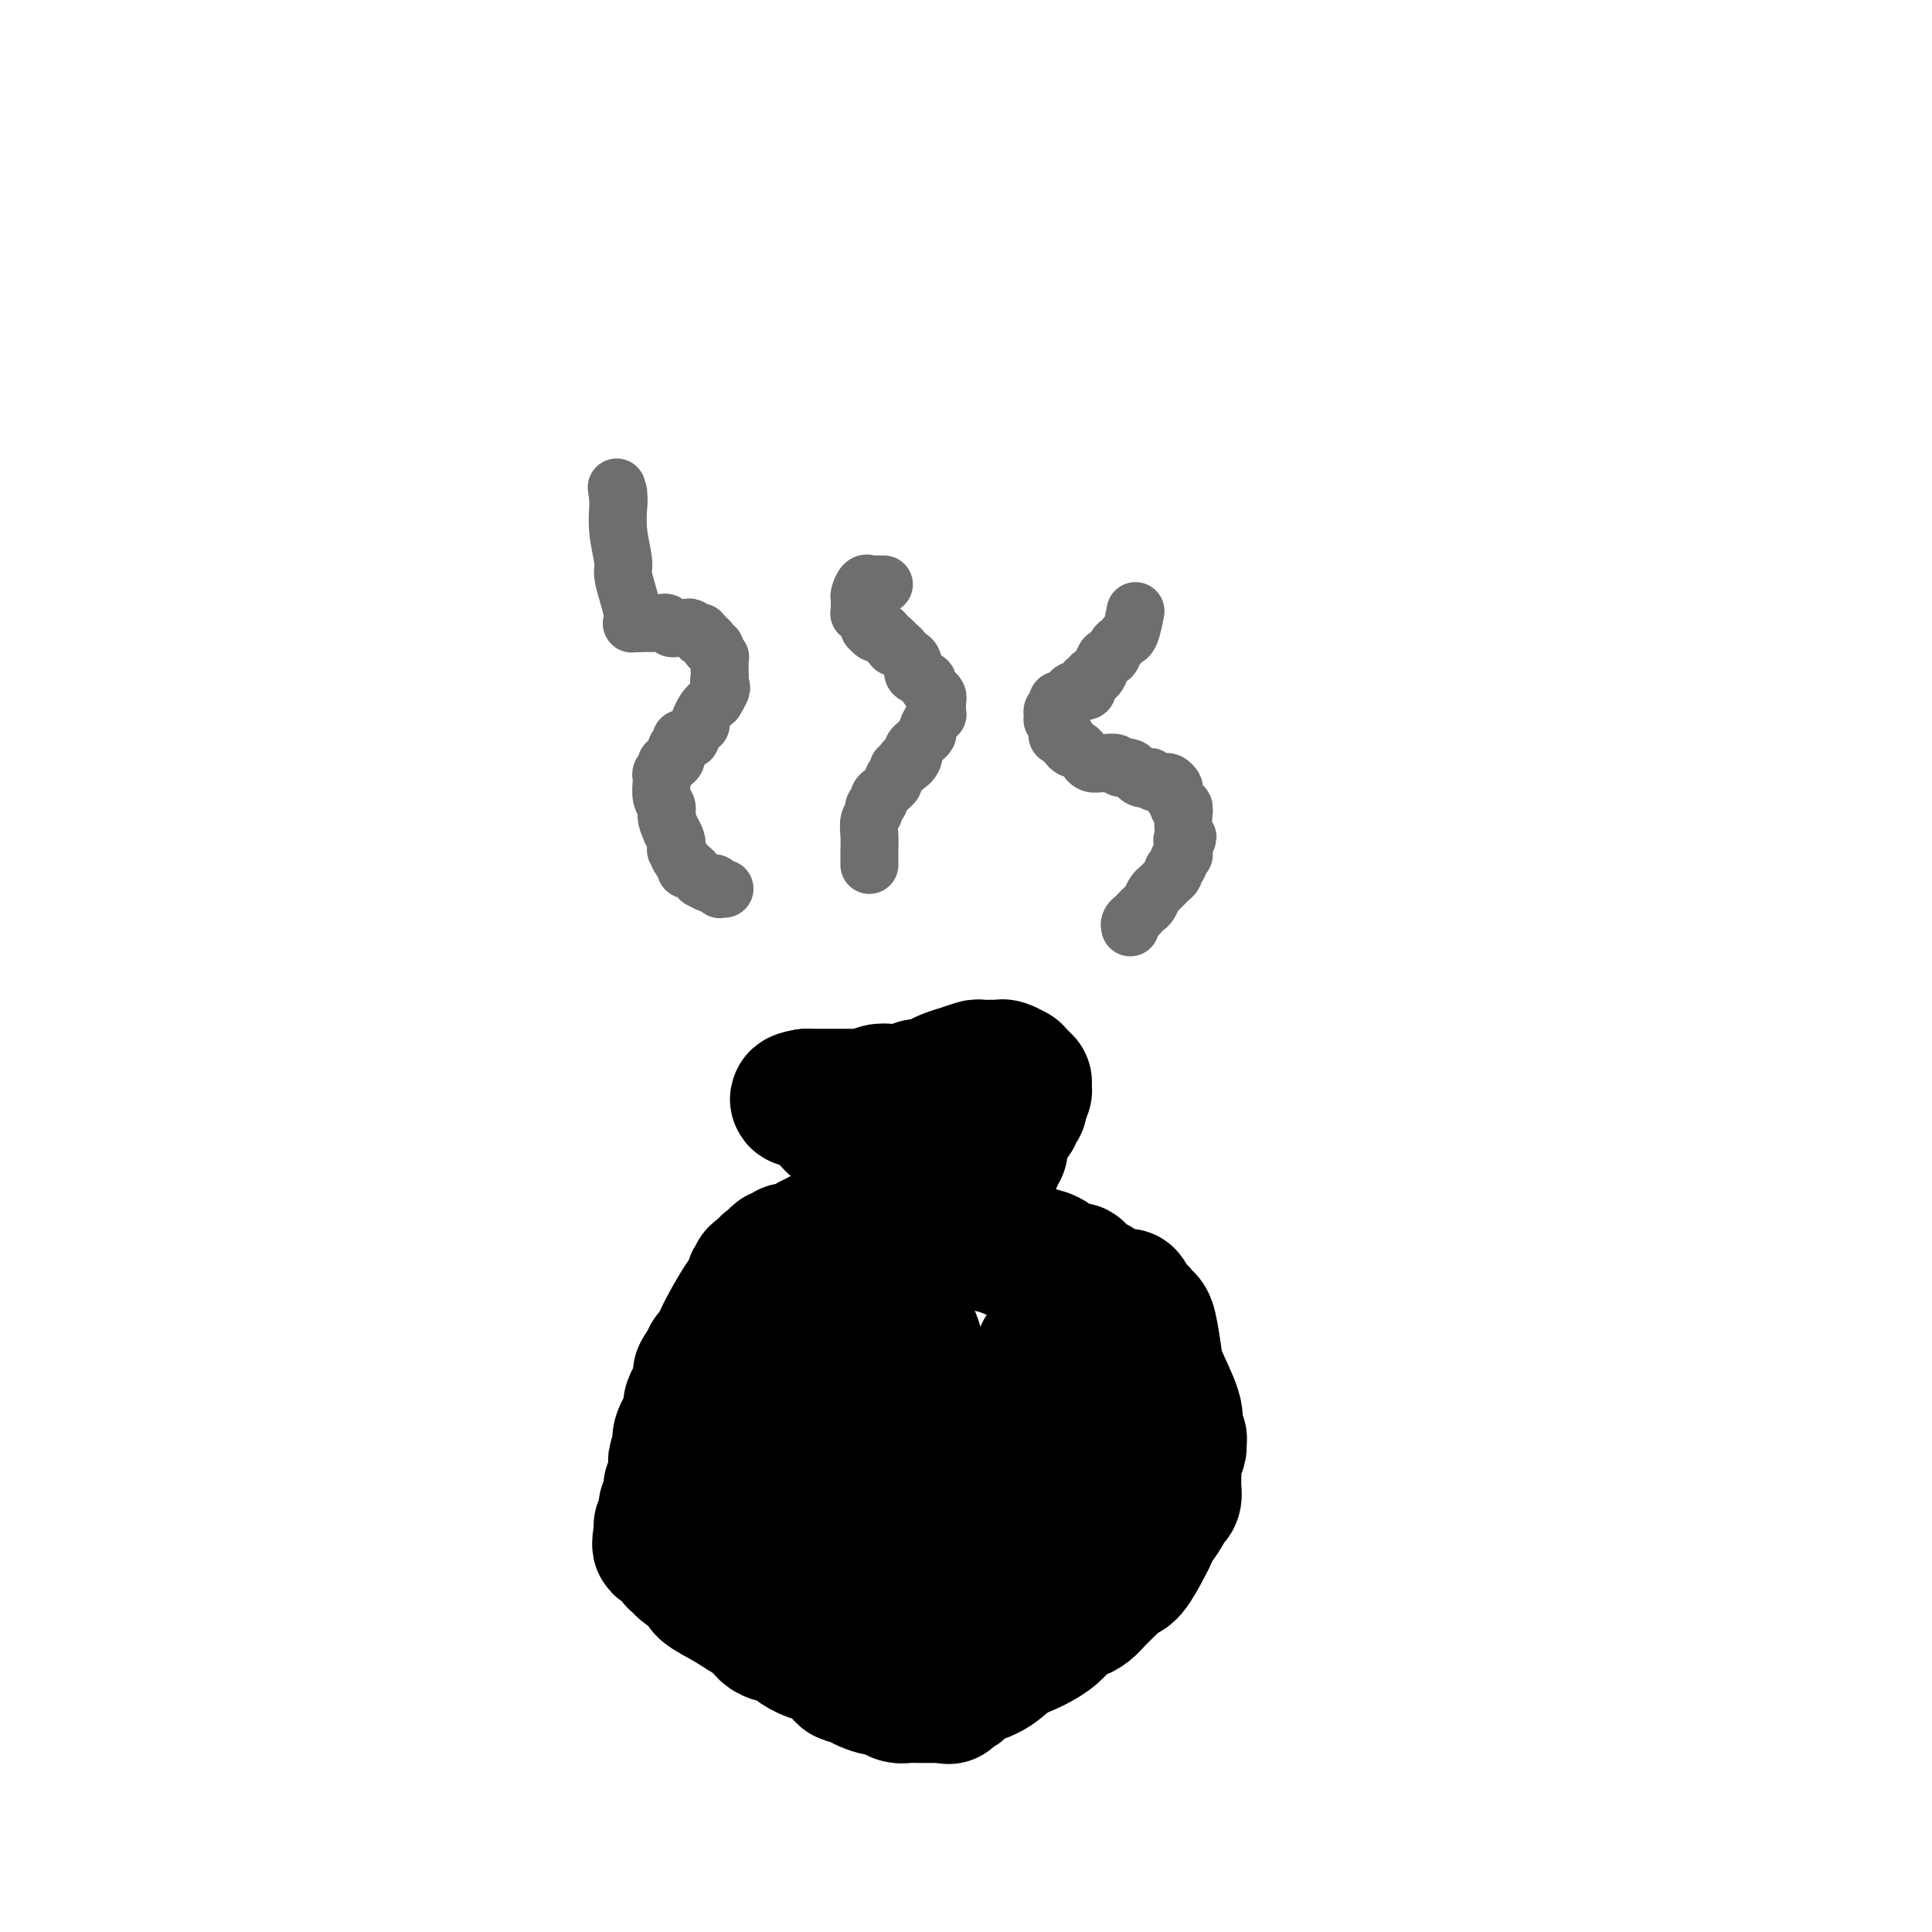 <svg viewBox='0 0 400 400' version='1.1' xmlns='http://www.w3.org/2000/svg' xmlns:xlink='http://www.w3.org/1999/xlink'><g fill='none' stroke='#000000' stroke-width='28' stroke-linecap='round' stroke-linejoin='round'><path d='M173,255c0.113,-0.000 0.226,-0.000 0,0c-0.226,0.000 -0.793,0.000 -1,0c-0.207,-0.000 -0.056,-0.000 0,0c0.056,0.000 0.015,0.000 0,0c-0.015,-0.000 -0.004,-0.001 0,0c0.004,0.001 0.001,0.004 0,0c-0.001,-0.004 0.001,-0.015 0,0c-0.001,0.015 -0.004,0.057 0,0c0.004,-0.057 0.015,-0.211 0,0c-0.015,0.211 -0.057,0.789 0,1c0.057,0.211 0.212,0.057 0,0c-0.212,-0.057 -0.793,-0.016 -1,0c-0.207,0.016 -0.041,0.008 0,0c0.041,-0.008 -0.041,-0.016 0,0c0.041,0.016 0.207,0.057 0,0c-0.207,-0.057 -0.788,-0.211 -1,0c-0.212,0.211 -0.057,0.789 0,1c0.057,0.211 0.015,0.057 0,0c-0.015,-0.057 -0.004,-0.016 0,0c0.004,0.016 0.002,0.008 0,0'/><path d='M170,257c-0.480,0.309 -0.180,0.083 0,0c0.180,-0.083 0.242,-0.023 0,0c-0.242,0.023 -0.787,0.010 -1,0c-0.213,-0.010 -0.095,-0.018 0,0c0.095,0.018 0.166,0.061 0,0c-0.166,-0.061 -0.569,-0.227 -1,0c-0.431,0.227 -0.889,0.845 -1,1c-0.111,0.155 0.124,-0.155 0,0c-0.124,0.155 -0.608,0.773 -1,1c-0.392,0.227 -0.694,0.061 -1,0c-0.306,-0.061 -0.617,-0.017 -1,0c-0.383,0.017 -0.839,0.008 -1,0c-0.161,-0.008 -0.028,-0.016 0,0c0.028,0.016 -0.049,0.056 0,0c0.049,-0.056 0.223,-0.207 0,0c-0.223,0.207 -0.843,0.774 -1,1c-0.157,0.226 0.150,0.112 0,0c-0.150,-0.112 -0.757,-0.223 -1,0c-0.243,0.223 -0.121,0.778 0,1c0.121,0.222 0.242,0.111 0,0c-0.242,-0.111 -0.849,-0.222 -1,0c-0.151,0.222 0.152,0.777 0,1c-0.152,0.223 -0.759,0.112 -1,0c-0.241,-0.112 -0.117,-0.226 0,0c0.117,0.226 0.228,0.793 0,1c-0.228,0.207 -0.793,0.056 -1,0c-0.207,-0.056 -0.055,-0.015 0,0c0.055,0.015 0.015,0.004 0,0c-0.015,-0.004 -0.004,-0.001 0,0c0.004,0.001 0.001,0.000 0,0c-0.001,-0.000 -0.001,-0.000 0,0'/><path d='M158,263c-2.083,1.154 -1.289,1.040 -1,1c0.289,-0.040 0.073,-0.008 0,0c-0.073,0.008 -0.005,-0.010 0,0c0.005,0.010 -0.055,0.049 0,0c0.055,-0.049 0.224,-0.185 0,0c-0.224,0.185 -0.840,0.692 -1,1c-0.160,0.308 0.136,0.418 0,1c-0.136,0.582 -0.705,1.637 -1,2c-0.295,0.363 -0.318,0.035 -1,1c-0.682,0.965 -2.024,3.224 -3,5c-0.976,1.776 -1.585,3.070 -2,4c-0.415,0.930 -0.637,1.497 -1,2c-0.363,0.503 -0.867,0.943 -1,1c-0.133,0.057 0.105,-0.269 0,0c-0.105,0.269 -0.552,1.135 -1,2'/><path d='M146,283c-1.872,2.965 -0.554,0.377 0,0c0.554,-0.377 0.342,1.456 0,2c-0.342,0.544 -0.814,-0.202 -1,0c-0.186,0.202 -0.086,1.350 0,2c0.086,0.650 0.159,0.800 0,1c-0.159,0.200 -0.551,0.449 -1,1c-0.449,0.551 -0.957,1.403 -1,2c-0.043,0.597 0.377,0.937 0,2c-0.377,1.063 -1.551,2.848 -2,4c-0.449,1.152 -0.173,1.671 0,2c0.173,0.329 0.242,0.468 0,1c-0.242,0.532 -0.796,1.455 -1,2c-0.204,0.545 -0.058,0.711 0,1c0.058,0.289 0.030,0.703 0,1c-0.030,0.297 -0.061,0.479 0,1c0.061,0.521 0.213,1.382 0,2c-0.213,0.618 -0.793,0.993 -1,1c-0.207,0.007 -0.041,-0.353 0,0c0.041,0.353 -0.041,1.418 0,2c0.041,0.582 0.207,0.681 0,1c-0.207,0.319 -0.788,0.859 -1,1c-0.212,0.141 -0.056,-0.116 0,0c0.056,0.116 0.011,0.606 0,1c-0.011,0.394 0.011,0.693 0,1c-0.011,0.307 -0.055,0.621 0,1c0.055,0.379 0.211,0.823 0,1c-0.211,0.177 -0.788,0.086 -1,0c-0.212,-0.086 -0.061,-0.167 0,0c0.061,0.167 0.030,0.584 0,1'/><path d='M137,317c-1.154,5.440 0.462,2.040 1,1c0.538,-1.040 -0.001,0.280 0,1c0.001,0.720 0.541,0.840 1,1c0.459,0.160 0.838,0.361 1,1c0.162,0.639 0.106,1.718 0,2c-0.106,0.282 -0.263,-0.232 0,0c0.263,0.232 0.946,1.209 2,2c1.054,0.791 2.477,1.396 3,2c0.523,0.604 0.144,1.205 1,2c0.856,0.795 2.948,1.782 5,3c2.052,1.218 4.064,2.668 5,3c0.936,0.332 0.795,-0.454 1,0c0.205,0.454 0.754,2.149 2,3c1.246,0.851 3.188,0.858 4,1c0.812,0.142 0.494,0.419 1,1c0.506,0.581 1.837,1.465 3,2c1.163,0.535 2.157,0.722 3,1c0.843,0.278 1.533,0.647 2,1c0.467,0.353 0.711,0.690 1,1c0.289,0.310 0.623,0.594 1,1c0.377,0.406 0.797,0.936 1,1c0.203,0.064 0.191,-0.337 1,0c0.809,0.337 2.441,1.411 4,2c1.559,0.589 3.047,0.694 4,1c0.953,0.306 1.371,0.814 2,1c0.629,0.186 1.467,0.050 2,0c0.533,-0.050 0.759,-0.013 1,0c0.241,0.013 0.498,0.004 1,0c0.502,-0.004 1.251,-0.001 2,0c0.749,0.001 1.500,0.000 2,0c0.500,-0.000 0.750,-0.000 1,0'/><path d='M195,351c2.442,0.357 1.048,0.248 1,0c-0.048,-0.248 1.249,-0.636 2,-1c0.751,-0.364 0.957,-0.703 1,-1c0.043,-0.297 -0.078,-0.551 1,-1c1.078,-0.449 3.355,-1.092 5,-2c1.645,-0.908 2.657,-2.082 4,-3c1.343,-0.918 3.017,-1.580 4,-2c0.983,-0.420 1.274,-0.598 2,-1c0.726,-0.402 1.886,-1.029 3,-2c1.114,-0.971 2.183,-2.288 3,-3c0.817,-0.712 1.384,-0.820 2,-1c0.616,-0.180 1.282,-0.433 2,-1c0.718,-0.567 1.487,-1.448 2,-2c0.513,-0.552 0.769,-0.774 1,-1c0.231,-0.226 0.436,-0.456 1,-1c0.564,-0.544 1.485,-1.402 2,-2c0.515,-0.598 0.623,-0.936 1,-1c0.377,-0.064 1.022,0.145 2,-1c0.978,-1.145 2.289,-3.645 3,-5c0.711,-1.355 0.821,-1.566 1,-2c0.179,-0.434 0.426,-1.089 1,-2c0.574,-0.911 1.474,-2.076 2,-3c0.526,-0.924 0.677,-1.608 1,-2c0.323,-0.392 0.819,-0.494 1,-1c0.181,-0.506 0.048,-1.416 0,-2c-0.048,-0.584 -0.009,-0.843 0,-1c0.009,-0.157 -0.011,-0.213 0,-1c0.011,-0.787 0.055,-2.304 0,-3c-0.055,-0.696 -0.207,-0.572 0,-1c0.207,-0.428 0.773,-1.408 1,-2c0.227,-0.592 0.113,-0.796 0,-1'/><path d='M244,299c0.212,-1.817 0.242,-0.861 0,-1c-0.242,-0.139 -0.758,-1.374 -1,-2c-0.242,-0.626 -0.212,-0.644 0,-1c0.212,-0.356 0.604,-1.051 0,-3c-0.604,-1.949 -2.204,-5.153 -3,-7c-0.796,-1.847 -0.787,-2.338 -1,-4c-0.213,-1.662 -0.649,-4.497 -1,-6c-0.351,-1.503 -0.616,-1.674 -1,-2c-0.384,-0.326 -0.887,-0.805 -1,-1c-0.113,-0.195 0.163,-0.105 0,0c-0.163,0.105 -0.765,0.224 -1,0c-0.235,-0.224 -0.102,-0.791 0,-1c0.102,-0.209 0.172,-0.060 0,0c-0.172,0.060 -0.586,0.030 -1,0'/><path d='M234,271c-1.503,-4.576 -0.262,-2.014 0,-1c0.262,1.014 -0.456,0.482 -1,0c-0.544,-0.482 -0.915,-0.914 -1,-1c-0.085,-0.086 0.117,0.173 0,0c-0.117,-0.173 -0.553,-0.779 -1,-1c-0.447,-0.221 -0.903,-0.059 -1,0c-0.097,0.059 0.167,0.013 0,0c-0.167,-0.013 -0.766,0.007 -1,0c-0.234,-0.007 -0.104,-0.039 0,0c0.104,0.039 0.181,0.150 0,0c-0.181,-0.150 -0.621,-0.561 -1,-1c-0.379,-0.439 -0.698,-0.905 -1,-1c-0.302,-0.095 -0.587,0.181 -1,0c-0.413,-0.181 -0.953,-0.818 -1,-1c-0.047,-0.182 0.401,0.092 0,0c-0.401,-0.092 -1.650,-0.549 -2,-1c-0.350,-0.451 0.201,-0.895 0,-1c-0.201,-0.105 -1.152,0.131 -2,0c-0.848,-0.131 -1.593,-0.627 -2,-1c-0.407,-0.373 -0.474,-0.622 -1,-1c-0.526,-0.378 -1.509,-0.885 -2,-1c-0.491,-0.115 -0.489,0.161 -1,0c-0.511,-0.161 -1.536,-0.760 -2,-1c-0.464,-0.240 -0.369,-0.120 -1,0c-0.631,0.120 -1.990,0.240 -3,0c-1.010,-0.240 -1.670,-0.838 -2,-1c-0.330,-0.162 -0.329,0.114 -1,0c-0.671,-0.114 -2.015,-0.618 -3,-1c-0.985,-0.382 -1.611,-0.641 -2,-1c-0.389,-0.359 -0.540,-0.817 -1,-1c-0.460,-0.183 -1.230,-0.092 -2,0'/><path d='M198,255c-2.721,-0.774 -0.524,-0.207 0,0c0.524,0.207 -0.627,0.056 -1,0c-0.373,-0.056 0.030,-0.015 0,0c-0.030,0.015 -0.492,0.005 -1,0c-0.508,-0.005 -1.061,-0.006 -1,0c0.061,0.006 0.737,0.020 1,0c0.263,-0.020 0.112,-0.072 0,0c-0.112,0.072 -0.184,0.269 0,0c0.184,-0.269 0.624,-1.003 1,-2c0.376,-0.997 0.688,-2.257 1,-3c0.312,-0.743 0.622,-0.969 1,-1c0.378,-0.031 0.822,0.134 1,0c0.178,-0.134 0.089,-0.567 0,-1'/><path d='M200,248c1.002,-1.312 1.008,-1.091 1,-1c-0.008,0.091 -0.031,0.052 0,0c0.031,-0.052 0.115,-0.115 0,0c-0.115,0.115 -0.430,0.410 0,0c0.430,-0.410 1.604,-1.526 2,-2c0.396,-0.474 0.014,-0.308 0,-1c-0.014,-0.692 0.340,-2.242 1,-3c0.660,-0.758 1.627,-0.725 2,-1c0.373,-0.275 0.153,-0.858 0,-1c-0.153,-0.142 -0.237,0.158 0,0c0.237,-0.158 0.796,-0.773 1,-1c0.204,-0.227 0.055,-0.064 0,0c-0.055,0.064 -0.015,0.031 0,0c0.015,-0.031 0.004,-0.060 0,0c-0.004,0.060 -0.002,0.210 0,0c0.002,-0.210 0.004,-0.780 0,-1c-0.004,-0.220 -0.012,-0.090 0,0c0.012,0.090 0.046,0.140 0,0c-0.046,-0.140 -0.171,-0.471 0,-1c0.171,-0.529 0.638,-1.256 1,-2c0.362,-0.744 0.619,-1.506 1,-2c0.381,-0.494 0.887,-0.721 1,-1c0.113,-0.279 -0.166,-0.610 0,-1c0.166,-0.390 0.776,-0.840 1,-1c0.224,-0.160 0.060,-0.029 0,0c-0.060,0.029 -0.016,-0.045 0,0c0.016,0.045 0.004,0.208 0,0c-0.004,-0.208 -0.001,-0.788 0,-1c0.001,-0.212 0.000,-0.057 0,0c-0.000,0.057 -0.000,0.016 0,0c0.000,-0.016 0.000,-0.008 0,0'/><path d='M211,228c1.697,-3.107 0.441,-0.874 0,0c-0.441,0.874 -0.066,0.388 0,0c0.066,-0.388 -0.179,-0.678 0,-1c0.179,-0.322 0.780,-0.675 1,-1c0.220,-0.325 0.059,-0.623 0,-1c-0.059,-0.377 -0.016,-0.833 0,-1c0.016,-0.167 0.004,-0.045 0,0c-0.004,0.045 -0.001,0.012 0,0c0.001,-0.012 0.000,-0.003 0,0c-0.000,0.003 -0.000,0.001 0,0c0.000,-0.001 0.001,0.001 0,0c-0.001,-0.001 -0.003,-0.003 0,0c0.003,0.003 0.011,0.011 0,0c-0.011,-0.011 -0.040,-0.040 0,0c0.040,0.040 0.148,0.151 0,0c-0.148,-0.151 -0.552,-0.562 -1,-1c-0.448,-0.438 -0.942,-0.902 -1,-1c-0.058,-0.098 0.319,0.170 0,0c-0.319,-0.170 -1.332,-0.777 -2,-1c-0.668,-0.223 -0.989,-0.060 -1,0c-0.011,0.060 0.290,0.019 0,0c-0.290,-0.019 -1.169,-0.017 -2,0c-0.831,0.017 -1.614,0.047 -2,0c-0.386,-0.047 -0.375,-0.171 -1,0c-0.625,0.171 -1.887,0.638 -3,1c-1.113,0.362 -2.077,0.619 -3,1c-0.923,0.381 -1.805,0.887 -2,1c-0.195,0.113 0.298,-0.166 0,0c-0.298,0.166 -1.388,0.775 -2,1c-0.612,0.225 -0.746,0.064 -1,0c-0.254,-0.064 -0.627,-0.032 -1,0'/><path d='M190,225c-2.853,0.845 -1.485,0.959 -1,1c0.485,0.041 0.089,0.011 0,0c-0.089,-0.011 0.130,-0.003 0,0c-0.130,0.003 -0.609,0.001 -1,0c-0.391,-0.001 -0.696,0.000 -1,0c-0.304,-0.000 -0.609,-0.001 -1,0c-0.391,0.001 -0.869,0.004 -1,0c-0.131,-0.004 0.085,-0.015 0,0c-0.085,0.015 -0.469,0.057 -1,0c-0.531,-0.057 -1.207,-0.211 -2,0c-0.793,0.211 -1.704,0.789 -2,1c-0.296,0.211 0.023,0.057 0,0c-0.023,-0.057 -0.387,-0.015 -1,0c-0.613,0.015 -1.474,0.004 -2,0c-0.526,-0.004 -0.718,-0.001 -1,0c-0.282,0.001 -0.653,0.000 -1,0c-0.347,-0.000 -0.670,-0.000 -1,0c-0.330,0.000 -0.667,0.000 -1,0c-0.333,-0.000 -0.663,-0.000 -1,0c-0.337,0.000 -0.683,0.000 -1,0c-0.317,-0.000 -0.606,-0.000 -1,0c-0.394,0.000 -0.894,0.000 -1,0c-0.106,-0.000 0.182,-0.000 0,0c-0.182,0.000 -0.833,0.000 -1,0c-0.167,-0.000 0.151,-0.000 0,0c-0.151,0.000 -0.773,0.000 -1,0c-0.227,-0.000 -0.061,-0.000 0,0c0.061,0.000 0.016,0.000 0,0c-0.016,-0.000 -0.004,-0.000 0,0c0.004,0.000 0.001,0.000 0,0c-0.001,-0.000 -0.001,-0.000 0,0'/><path d='M167,227c-3.595,0.560 -1.081,0.961 0,1c1.081,0.039 0.729,-0.284 1,0c0.271,0.284 1.165,1.175 2,2c0.835,0.825 1.611,1.584 2,2c0.389,0.416 0.391,0.490 1,1c0.609,0.510 1.825,1.457 3,2c1.175,0.543 2.309,0.682 3,1c0.691,0.318 0.940,0.816 1,1c0.060,0.184 -0.067,0.053 0,0c0.067,-0.053 0.329,-0.028 1,0c0.671,0.028 1.753,0.060 2,0c0.247,-0.060 -0.340,-0.213 0,0c0.340,0.213 1.608,0.793 2,1c0.392,0.207 -0.091,0.041 0,0c0.091,-0.041 0.756,0.041 1,0c0.244,-0.041 0.065,-0.207 0,0c-0.065,0.207 -0.018,0.786 0,1c0.018,0.214 0.005,0.061 0,0c-0.005,-0.061 -0.003,-0.031 0,0'/><path d='M172,284c-0.199,0.165 -0.397,0.330 0,1c0.397,0.670 1.391,1.845 2,3c0.609,1.155 0.835,2.290 2,5c1.165,2.710 3.270,6.995 5,12c1.730,5.005 3.087,10.729 4,14c0.913,3.271 1.383,4.088 2,6c0.617,1.912 1.382,4.919 2,7c0.618,2.081 1.089,3.237 1,4c-0.089,0.763 -0.739,1.132 -1,2c-0.261,0.868 -0.134,2.234 0,3c0.134,0.766 0.274,0.933 0,1c-0.274,0.067 -0.964,0.033 -1,0c-0.036,-0.033 0.580,-0.065 0,0c-0.580,0.065 -2.356,0.225 -3,0c-0.644,-0.225 -0.154,-0.837 -1,-2c-0.846,-1.163 -3.026,-2.879 -4,-5c-0.974,-2.121 -0.741,-4.648 -1,-6c-0.259,-1.352 -1.012,-1.528 -1,-2c0.012,-0.472 0.787,-1.240 1,-2c0.213,-0.760 -0.135,-1.512 0,-2c0.135,-0.488 0.753,-0.711 1,-1c0.247,-0.289 0.124,-0.645 0,-1'/><path d='M180,321c0.406,-2.390 1.422,-1.366 2,-1c0.578,0.366 0.718,0.072 1,0c0.282,-0.072 0.706,0.077 1,0c0.294,-0.077 0.457,-0.381 1,0c0.543,0.381 1.466,1.446 2,2c0.534,0.554 0.679,0.596 1,1c0.321,0.404 0.817,1.170 1,2c0.183,0.830 0.054,1.723 0,2c-0.054,0.277 -0.032,-0.064 0,0c0.032,0.064 0.074,0.531 0,1c-0.074,0.469 -0.265,0.938 -1,1c-0.735,0.062 -2.015,-0.285 -2,0c0.015,0.285 1.326,1.200 -1,0c-2.326,-1.200 -8.287,-4.517 -14,-9c-5.713,-4.483 -11.177,-10.132 -14,-13c-2.823,-2.868 -3.005,-2.953 -3,-4c0.005,-1.047 0.196,-3.055 0,-4c-0.196,-0.945 -0.781,-0.827 -1,-1c-0.219,-0.173 -0.074,-0.639 0,-1c0.074,-0.361 0.075,-0.618 0,-1c-0.075,-0.382 -0.228,-0.887 0,-1c0.228,-0.113 0.838,0.168 1,0c0.162,-0.168 -0.122,-0.786 0,-1c0.122,-0.214 0.650,-0.025 1,0c0.350,0.025 0.524,-0.113 1,0c0.476,0.113 1.256,0.478 2,1c0.744,0.522 1.454,1.201 2,2c0.546,0.799 0.930,1.719 1,2c0.070,0.281 -0.173,-0.078 0,0c0.173,0.078 0.764,0.594 1,1c0.236,0.406 0.118,0.703 0,1'/><path d='M162,301c0.623,1.154 0.180,1.040 0,1c-0.180,-0.040 -0.098,-0.005 0,0c0.098,0.005 0.213,-0.020 0,0c-0.213,0.020 -0.752,0.085 -1,0c-0.248,-0.085 -0.203,-0.321 0,-1c0.203,-0.679 0.565,-1.803 1,-4c0.435,-2.197 0.944,-5.467 1,-7c0.056,-1.533 -0.340,-1.329 0,-2c0.340,-0.671 1.416,-2.218 2,-3c0.584,-0.782 0.676,-0.798 1,-1c0.324,-0.202 0.879,-0.591 1,-1c0.121,-0.409 -0.192,-0.840 0,-1c0.192,-0.160 0.891,-0.050 2,0c1.109,0.050 2.630,0.041 3,0c0.370,-0.041 -0.409,-0.112 0,0c0.409,0.112 2.008,0.408 3,1c0.992,0.592 1.379,1.480 2,2c0.621,0.520 1.476,0.672 3,2c1.524,1.328 3.716,3.832 5,6c1.284,2.168 1.661,3.999 2,5c0.339,1.001 0.641,1.171 1,2c0.359,0.829 0.773,2.317 1,3c0.227,0.683 0.265,0.562 0,1c-0.265,0.438 -0.833,1.437 -1,2c-0.167,0.563 0.067,0.692 0,1c-0.067,0.308 -0.435,0.795 -1,0c-0.565,-0.795 -1.325,-2.873 -2,-4c-0.675,-1.127 -1.263,-1.302 -3,-6c-1.737,-4.698 -4.621,-13.919 -6,-19c-1.379,-5.081 -1.251,-6.023 -1,-7c0.251,-0.977 0.626,-1.988 1,-3'/><path d='M176,268c-0.976,-4.586 -0.415,-1.552 0,-1c0.415,0.552 0.685,-1.380 1,-2c0.315,-0.620 0.673,0.071 1,0c0.327,-0.071 0.621,-0.904 1,-1c0.379,-0.096 0.844,0.543 1,1c0.156,0.457 0.003,0.730 0,1c-0.003,0.270 0.145,0.538 1,1c0.855,0.462 2.416,1.119 4,3c1.584,1.881 3.191,4.985 4,7c0.809,2.015 0.821,2.940 1,4c0.179,1.060 0.524,2.256 1,3c0.476,0.744 1.081,1.036 1,2c-0.081,0.964 -0.848,2.601 -1,3c-0.152,0.399 0.313,-0.439 0,1c-0.313,1.439 -1.403,5.156 -2,8c-0.597,2.844 -0.700,4.814 -1,6c-0.300,1.186 -0.797,1.589 -1,2c-0.203,0.411 -0.112,0.831 0,1c0.112,0.169 0.244,0.088 0,0c-0.244,-0.088 -0.865,-0.181 -1,0c-0.135,0.181 0.215,0.638 0,0c-0.215,-0.638 -0.996,-2.371 -1,-4c-0.004,-1.629 0.769,-3.154 1,-4c0.231,-0.846 -0.079,-1.011 0,-1c0.079,0.011 0.546,0.199 1,0c0.454,-0.199 0.894,-0.786 1,-1c0.106,-0.214 -0.121,-0.055 0,0c0.121,0.055 0.589,0.004 1,0c0.411,-0.004 0.764,0.037 1,0c0.236,-0.037 0.353,-0.154 1,0c0.647,0.154 1.823,0.577 3,1'/><path d='M194,298c1.359,0.412 0.756,1.942 1,3c0.244,1.058 1.333,1.642 2,2c0.667,0.358 0.911,0.488 1,1c0.089,0.512 0.024,1.405 0,2c-0.024,0.595 -0.006,0.893 0,1c0.006,0.107 0.001,0.022 0,0c-0.001,-0.022 0.001,0.020 0,0c-0.001,-0.020 -0.007,-0.100 0,0c0.007,0.100 0.027,0.381 1,0c0.973,-0.381 2.900,-1.423 4,-2c1.100,-0.577 1.373,-0.690 2,-1c0.627,-0.310 1.608,-0.816 3,-1c1.392,-0.184 3.196,-0.047 4,0c0.804,0.047 0.607,0.002 1,0c0.393,-0.002 1.375,0.038 2,0c0.625,-0.038 0.893,-0.154 1,0c0.107,0.154 0.054,0.577 0,1'/><path d='M216,304c3.027,-0.374 1.596,-0.308 1,0c-0.596,0.308 -0.355,0.860 0,1c0.355,0.140 0.823,-0.131 1,0c0.177,0.131 0.061,0.665 0,1c-0.061,0.335 -0.068,0.472 0,1c0.068,0.528 0.211,1.448 0,2c-0.211,0.552 -0.775,0.737 -1,1c-0.225,0.263 -0.112,0.606 0,1c0.112,0.394 0.223,0.841 0,1c-0.223,0.159 -0.779,0.029 -1,0c-0.221,-0.029 -0.105,0.041 0,0c0.105,-0.041 0.201,-0.193 0,0c-0.201,0.193 -0.699,0.731 -1,1c-0.301,0.269 -0.405,0.269 -1,0c-0.595,-0.269 -1.680,-0.806 -2,-1c-0.320,-0.194 0.124,-0.045 0,0c-0.124,0.045 -0.818,-0.015 -1,0c-0.182,0.015 0.147,0.106 0,0c-0.147,-0.106 -0.772,-0.410 -1,-1c-0.228,-0.590 -0.061,-1.467 0,-2c0.061,-0.533 0.016,-0.721 0,-1c-0.016,-0.279 -0.004,-0.649 0,-1c0.004,-0.351 0.001,-0.682 0,-1c-0.001,-0.318 -0.000,-0.621 0,-1c0.000,-0.379 0.000,-0.833 0,-1c-0.000,-0.167 -0.000,-0.049 0,0c0.000,0.049 0.000,0.027 0,0c-0.000,-0.027 -0.000,-0.059 0,0c0.000,0.059 0.000,0.208 0,0c-0.000,-0.208 -0.000,-0.774 0,-1c0.000,-0.226 0.000,-0.113 0,0'/><path d='M210,303c-0.622,-1.546 -0.178,-0.411 0,0c0.178,0.411 0.089,0.099 0,0c-0.089,-0.099 -0.179,0.015 0,0c0.179,-0.015 0.626,-0.158 1,0c0.374,0.158 0.674,0.616 1,1c0.326,0.384 0.679,0.695 1,1c0.321,0.305 0.608,0.606 1,1c0.392,0.394 0.887,0.883 1,1c0.113,0.117 -0.155,-0.137 0,0c0.155,0.137 0.732,0.667 1,1c0.268,0.333 0.227,0.471 0,1c-0.227,0.529 -0.639,1.451 -1,2c-0.361,0.549 -0.670,0.725 -1,1c-0.330,0.275 -0.679,0.648 -1,1c-0.321,0.352 -0.612,0.683 -1,1c-0.388,0.317 -0.874,0.621 -1,1c-0.126,0.379 0.107,0.833 0,1c-0.107,0.167 -0.554,0.049 -1,0c-0.446,-0.049 -0.890,-0.027 -1,0c-0.110,0.027 0.115,0.061 0,0c-0.115,-0.061 -0.571,-0.216 -1,0c-0.429,0.216 -0.832,0.803 -1,1c-0.168,0.197 -0.101,0.003 0,0c0.101,-0.003 0.234,0.186 0,0c-0.234,-0.186 -0.837,-0.746 -1,-1c-0.163,-0.254 0.114,-0.203 0,0c-0.114,0.203 -0.619,0.557 -1,0c-0.381,-0.557 -0.638,-2.026 -1,-3c-0.362,-0.974 -0.828,-1.455 -1,-2c-0.172,-0.545 -0.049,-1.156 0,-2c0.049,-0.844 0.025,-1.922 0,-3'/><path d='M203,306c-0.308,-1.695 -0.079,-0.934 0,-1c0.079,-0.066 0.007,-0.960 0,-2c-0.007,-1.040 0.050,-2.225 0,-3c-0.050,-0.775 -0.206,-1.140 0,-2c0.206,-0.860 0.773,-2.217 1,-3c0.227,-0.783 0.113,-0.993 0,-1c-0.113,-0.007 -0.227,0.191 0,0c0.227,-0.191 0.793,-0.769 1,-1c0.207,-0.231 0.056,-0.114 0,0c-0.056,0.114 -0.016,0.227 0,0c0.016,-0.227 0.006,-0.792 0,-1c-0.006,-0.208 -0.010,-0.059 0,0c0.010,0.059 0.035,0.027 0,0c-0.035,-0.027 -0.129,-0.048 0,0c0.129,0.048 0.482,0.167 1,0c0.518,-0.167 1.199,-0.618 2,-1c0.801,-0.382 1.720,-0.695 3,-1c1.280,-0.305 2.921,-0.604 4,-1c1.079,-0.396 1.595,-0.891 2,-1c0.405,-0.109 0.697,0.167 1,0c0.303,-0.167 0.617,-0.777 1,-1c0.383,-0.223 0.835,-0.060 1,0c0.165,0.060 0.044,0.016 0,0c-0.044,-0.016 -0.012,-0.004 0,0c0.012,0.004 0.003,0.001 0,0c-0.003,-0.001 -0.002,-0.001 0,0'/><path d='M220,287c2.321,-0.729 0.622,-0.052 0,0c-0.622,0.052 -0.167,-0.521 0,-1c0.167,-0.479 0.044,-0.864 0,-1c-0.044,-0.136 -0.011,-0.022 0,0c0.011,0.022 -0.001,-0.049 0,0c0.001,0.049 0.014,0.219 0,0c-0.014,-0.219 -0.055,-0.828 0,-1c0.055,-0.172 0.207,0.094 0,0c-0.207,-0.094 -0.774,-0.547 -1,-1c-0.226,-0.453 -0.112,-0.906 0,-1c0.112,-0.094 0.222,0.171 0,0c-0.222,-0.171 -0.776,-0.778 -1,-1c-0.224,-0.222 -0.116,-0.060 0,0c0.116,0.060 0.241,0.017 0,0c-0.241,-0.017 -0.849,-0.008 -1,0c-0.151,0.008 0.156,0.016 0,0c-0.156,-0.016 -0.774,-0.057 -1,0c-0.226,0.057 -0.061,0.211 0,0c0.061,-0.211 0.016,-0.788 0,-1c-0.016,-0.212 -0.005,-0.061 0,0c0.005,0.061 0.002,0.030 0,0'/></g>
<g fill='none' stroke='#6D6E70' stroke-width='12' stroke-linecap='round' stroke-linejoin='round'><path d='M234,192c-0.089,-0.333 -0.179,-0.666 0,-1c0.179,-0.334 0.625,-0.670 1,-1c0.375,-0.330 0.679,-0.653 1,-1c0.321,-0.347 0.660,-0.719 1,-1c0.340,-0.281 0.683,-0.470 1,-1c0.317,-0.530 0.610,-1.399 1,-2c0.390,-0.601 0.879,-0.934 1,-1c0.121,-0.066 -0.125,0.136 0,0c0.125,-0.136 0.621,-0.610 1,-1c0.379,-0.390 0.642,-0.696 1,-1c0.358,-0.304 0.813,-0.606 1,-1c0.187,-0.394 0.106,-0.880 0,-1c-0.106,-0.120 -0.239,0.126 0,0c0.239,-0.126 0.849,-0.625 1,-1c0.151,-0.375 -0.156,-0.625 0,-1c0.156,-0.375 0.774,-0.874 1,-1c0.226,-0.126 0.061,0.120 0,0c-0.061,-0.120 -0.017,-0.606 0,-1c0.017,-0.394 0.009,-0.697 0,-1'/><path d='M245,175c1.702,-2.822 0.457,-1.377 0,-1c-0.457,0.377 -0.127,-0.315 0,-1c0.127,-0.685 0.049,-1.363 0,-2c-0.049,-0.637 -0.069,-1.231 0,-2c0.069,-0.769 0.229,-1.712 0,-2c-0.229,-0.288 -0.845,0.078 -1,0c-0.155,-0.078 0.151,-0.599 0,-1c-0.151,-0.401 -0.761,-0.682 -1,-1c-0.239,-0.318 -0.109,-0.673 0,-1c0.109,-0.327 0.197,-0.627 0,-1c-0.197,-0.373 -0.678,-0.818 -1,-1c-0.322,-0.182 -0.485,-0.099 -1,0c-0.515,0.099 -1.384,0.215 -2,0c-0.616,-0.215 -0.981,-0.760 -1,-1c-0.019,-0.240 0.309,-0.173 0,0c-0.309,0.173 -1.253,0.453 -2,0c-0.747,-0.453 -1.296,-1.638 -2,-2c-0.704,-0.362 -1.564,0.099 -2,0c-0.436,-0.099 -0.449,-0.757 -1,-1c-0.551,-0.243 -1.640,-0.069 -2,0c-0.360,0.069 0.010,0.034 0,0c-0.010,-0.034 -0.399,-0.066 -1,0c-0.601,0.066 -1.414,0.229 -2,0c-0.586,-0.229 -0.945,-0.850 -1,-1c-0.055,-0.150 0.193,0.171 0,0c-0.193,-0.171 -0.826,-0.833 -1,-1c-0.174,-0.167 0.111,0.163 0,0c-0.111,-0.163 -0.617,-0.817 -1,-1c-0.383,-0.183 -0.641,0.105 -1,0c-0.359,-0.105 -0.817,-0.601 -1,-1c-0.183,-0.399 -0.092,-0.699 0,-1'/><path d='M221,153c-3.475,-1.410 -1.662,-0.434 -1,0c0.662,0.434 0.174,0.328 0,0c-0.174,-0.328 -0.032,-0.876 0,-1c0.032,-0.124 -0.044,0.178 0,0c0.044,-0.178 0.209,-0.836 0,-1c-0.209,-0.164 -0.792,0.166 -1,0c-0.208,-0.166 -0.042,-0.829 0,-1c0.042,-0.171 -0.041,0.152 0,0c0.041,-0.152 0.207,-0.777 0,-1c-0.207,-0.223 -0.787,-0.045 -1,0c-0.213,0.045 -0.058,-0.044 0,0c0.058,0.044 0.020,0.219 0,0c-0.020,-0.219 -0.021,-0.833 0,-1c0.021,-0.167 0.062,0.113 0,0c-0.062,-0.113 -0.229,-0.618 0,-1c0.229,-0.382 0.854,-0.641 1,-1c0.146,-0.359 -0.187,-0.818 0,-1c0.187,-0.182 0.895,-0.087 1,0c0.105,0.087 -0.393,0.167 0,0c0.393,-0.167 1.678,-0.580 2,-1c0.322,-0.420 -0.320,-0.848 0,-1c0.320,-0.152 1.602,-0.027 2,0c0.398,0.027 -0.089,-0.044 0,0c0.089,0.044 0.755,0.204 1,0c0.245,-0.204 0.070,-0.773 0,-1c-0.070,-0.227 -0.035,-0.114 0,0'/><path d='M225,142c0.945,-0.706 0.309,-0.972 0,-1c-0.309,-0.028 -0.290,0.183 0,0c0.290,-0.183 0.851,-0.761 1,-1c0.149,-0.239 -0.115,-0.139 0,0c0.115,0.139 0.608,0.318 1,0c0.392,-0.318 0.682,-1.132 1,-2c0.318,-0.868 0.664,-1.792 1,-2c0.336,-0.208 0.664,0.298 1,0c0.336,-0.298 0.681,-1.400 1,-2c0.319,-0.600 0.611,-0.697 1,-1c0.389,-0.303 0.875,-0.810 1,-1c0.125,-0.190 -0.111,-0.061 0,0c0.111,0.061 0.568,0.055 1,-1c0.432,-1.055 0.838,-3.159 1,-4c0.162,-0.841 0.081,-0.421 0,0'/><path d='M180,179c-0.000,-0.023 -0.000,-0.046 0,0c0.000,0.046 0.000,0.161 0,0c-0.000,-0.161 -0.001,-0.599 0,-1c0.001,-0.401 0.004,-0.766 0,-1c-0.004,-0.234 -0.016,-0.339 0,-1c0.016,-0.661 0.061,-1.879 0,-3c-0.061,-1.121 -0.227,-2.146 0,-3c0.227,-0.854 0.848,-1.538 1,-2c0.152,-0.462 -0.165,-0.702 0,-1c0.165,-0.298 0.814,-0.653 1,-1c0.186,-0.347 -0.090,-0.684 0,-1c0.090,-0.316 0.545,-0.609 1,-1c0.455,-0.391 0.911,-0.878 1,-1c0.089,-0.122 -0.187,0.121 0,0c0.187,-0.121 0.839,-0.606 1,-1c0.161,-0.394 -0.167,-0.698 0,-1c0.167,-0.302 0.829,-0.603 1,-1c0.171,-0.397 -0.150,-0.890 0,-1c0.150,-0.110 0.771,0.163 1,0c0.229,-0.163 0.065,-0.761 0,-1c-0.065,-0.239 -0.033,-0.120 0,0'/><path d='M187,158c1.250,-1.808 0.873,-0.330 1,0c0.127,0.330 0.756,-0.490 1,-1c0.244,-0.510 0.103,-0.710 0,-1c-0.103,-0.290 -0.167,-0.669 0,-1c0.167,-0.331 0.565,-0.612 1,-1c0.435,-0.388 0.905,-0.882 1,-1c0.095,-0.118 -0.186,0.141 0,0c0.186,-0.141 0.838,-0.683 1,-1c0.162,-0.317 -0.167,-0.410 0,-1c0.167,-0.590 0.829,-1.676 1,-2c0.171,-0.324 -0.150,0.116 0,0c0.150,-0.116 0.772,-0.788 1,-1c0.228,-0.212 0.061,0.035 0,0c-0.061,-0.035 -0.015,-0.352 0,-1c0.015,-0.648 -0.000,-1.628 0,-2c0.000,-0.372 0.015,-0.137 0,0c-0.015,0.137 -0.061,0.177 0,0c0.061,-0.177 0.228,-0.572 0,-1c-0.228,-0.428 -0.852,-0.888 -1,-1c-0.148,-0.112 0.181,0.126 0,0c-0.181,-0.126 -0.870,-0.615 -1,-1c-0.130,-0.385 0.301,-0.668 0,-1c-0.301,-0.332 -1.334,-0.715 -2,-1c-0.666,-0.285 -0.966,-0.471 -1,-1c-0.034,-0.529 0.198,-1.399 0,-2c-0.198,-0.601 -0.827,-0.931 -1,-1c-0.173,-0.069 0.111,0.122 0,0c-0.111,-0.122 -0.617,-0.559 -1,-1c-0.383,-0.441 -0.641,-0.888 -1,-1c-0.359,-0.112 -0.817,0.111 -1,0c-0.183,-0.111 -0.092,-0.555 0,-1'/><path d='M185,133c-1.858,-2.023 -2.004,-1.082 -2,-1c0.004,0.082 0.159,-0.695 0,-1c-0.159,-0.305 -0.631,-0.137 -1,0c-0.369,0.137 -0.634,0.243 -1,0c-0.366,-0.243 -0.834,-0.835 -1,-1c-0.166,-0.165 -0.029,0.095 0,0c0.029,-0.095 -0.048,-0.547 0,-1c0.048,-0.453 0.223,-0.906 0,-1c-0.223,-0.094 -0.844,0.172 -1,0c-0.156,-0.172 0.154,-0.782 0,-1c-0.154,-0.218 -0.773,-0.043 -1,0c-0.227,0.043 -0.061,-0.045 0,0c0.061,0.045 0.016,0.223 0,0c-0.016,-0.223 -0.004,-0.848 0,-1c0.004,-0.152 0.000,0.168 0,0c-0.000,-0.168 0.003,-0.823 0,-1c-0.003,-0.177 -0.011,0.124 0,0c0.011,-0.124 0.040,-0.674 0,-1c-0.040,-0.326 -0.151,-0.427 0,-1c0.151,-0.573 0.562,-1.618 1,-2c0.438,-0.382 0.902,-0.102 1,0c0.098,0.102 -0.170,0.027 0,0c0.170,-0.027 0.776,-0.007 1,0c0.224,0.007 0.064,0.002 0,0c-0.064,-0.002 -0.032,-0.001 0,0c0.032,0.001 0.065,0.000 0,0c-0.065,-0.000 -0.227,-0.000 0,0c0.227,0.000 0.844,0.000 1,0c0.156,-0.000 -0.150,-0.000 0,0c0.150,0.000 0.757,0.000 1,0c0.243,-0.000 0.121,-0.000 0,0'/><path d='M150,184c-0.454,-0.030 -0.908,-0.059 -1,0c-0.092,0.059 0.178,0.208 0,0c-0.178,-0.208 -0.803,-0.773 -1,-1c-0.197,-0.227 0.035,-0.116 0,0c-0.035,0.116 -0.338,0.237 -1,0c-0.662,-0.237 -1.684,-0.833 -2,-1c-0.316,-0.167 0.074,0.096 0,0c-0.074,-0.096 -0.611,-0.549 -1,-1c-0.389,-0.451 -0.630,-0.899 -1,-1c-0.370,-0.101 -0.870,0.146 -1,0c-0.130,-0.146 0.109,-0.684 0,-1c-0.109,-0.316 -0.565,-0.410 -1,-1c-0.435,-0.590 -0.848,-1.677 -1,-2c-0.152,-0.323 -0.044,0.118 0,0c0.044,-0.118 0.022,-0.794 0,-1c-0.022,-0.206 -0.044,0.060 0,0c0.044,-0.060 0.156,-0.446 0,-1c-0.156,-0.554 -0.578,-1.277 -1,-2'/><path d='M139,172c-0.707,-1.660 -0.974,-2.311 -1,-3c-0.026,-0.689 0.190,-1.417 0,-2c-0.190,-0.583 -0.784,-1.021 -1,-2c-0.216,-0.979 -0.054,-2.500 0,-3c0.054,-0.500 -0.001,0.020 0,0c0.001,-0.020 0.057,-0.580 0,-1c-0.057,-0.420 -0.227,-0.701 0,-1c0.227,-0.299 0.849,-0.618 1,-1c0.151,-0.382 -0.171,-0.827 0,-1c0.171,-0.173 0.834,-0.073 1,0c0.166,0.073 -0.167,0.121 0,0c0.167,-0.121 0.832,-0.411 1,-1c0.168,-0.589 -0.161,-1.478 0,-2c0.161,-0.522 0.813,-0.679 1,-1c0.187,-0.321 -0.089,-0.808 0,-1c0.089,-0.192 0.545,-0.089 1,0c0.455,0.089 0.910,0.163 1,0c0.090,-0.163 -0.186,-0.565 0,-1c0.186,-0.435 0.835,-0.905 1,-1c0.165,-0.095 -0.152,0.185 0,0c0.152,-0.185 0.773,-0.834 1,-1c0.227,-0.166 0.061,0.152 0,0c-0.061,-0.152 -0.016,-0.773 0,-1c0.016,-0.227 0.004,-0.059 0,0c-0.004,0.059 0.001,0.010 0,0c-0.001,-0.010 -0.009,0.019 0,0c0.009,-0.019 0.033,-0.088 0,0c-0.033,0.088 -0.124,0.331 0,0c0.124,-0.331 0.464,-1.238 1,-2c0.536,-0.762 1.268,-1.381 2,-2'/><path d='M148,145c1.928,-3.179 1.249,-2.627 1,-3c-0.249,-0.373 -0.067,-1.672 0,-2c0.067,-0.328 0.018,0.314 0,0c-0.018,-0.314 -0.004,-1.586 0,-2c0.004,-0.414 -0.003,0.029 0,0c0.003,-0.029 0.015,-0.528 0,-1c-0.015,-0.472 -0.055,-0.915 0,-1c0.055,-0.085 0.207,0.188 0,0c-0.207,-0.188 -0.772,-0.838 -1,-1c-0.228,-0.162 -0.118,0.163 0,0c0.118,-0.163 0.243,-0.814 0,-1c-0.243,-0.186 -0.853,0.095 -1,0c-0.147,-0.095 0.171,-0.565 0,-1c-0.171,-0.435 -0.829,-0.834 -1,-1c-0.171,-0.166 0.146,-0.097 0,0c-0.146,0.097 -0.756,0.223 -1,0c-0.244,-0.223 -0.121,-0.796 0,-1c0.121,-0.204 0.241,-0.041 0,0c-0.241,0.041 -0.842,-0.042 -1,0c-0.158,0.042 0.126,0.208 0,0c-0.126,-0.208 -0.664,-0.792 -1,-1c-0.336,-0.208 -0.472,-0.042 -1,0c-0.528,0.042 -1.450,-0.041 -2,0c-0.550,0.041 -0.729,0.207 -1,0c-0.271,-0.207 -0.636,-0.788 -1,-1c-0.364,-0.212 -0.728,-0.057 -1,0c-0.272,0.057 -0.451,0.015 -1,0c-0.549,-0.015 -1.467,-0.004 -2,0c-0.533,0.004 -0.682,0.001 -1,0c-0.318,-0.001 -0.805,-0.000 -1,0c-0.195,0.000 -0.097,0.000 0,0'/><path d='M132,129c-2.106,-0.459 -0.371,-0.106 0,0c0.371,0.106 -0.623,-0.034 -1,0c-0.377,0.034 -0.139,0.241 0,0c0.139,-0.241 0.177,-0.930 0,-2c-0.177,-1.070 -0.569,-2.521 -1,-4c-0.431,-1.479 -0.900,-2.985 -1,-4c-0.100,-1.015 0.169,-1.539 0,-3c-0.169,-1.461 -0.777,-3.859 -1,-6c-0.223,-2.141 -0.060,-4.024 0,-5c0.060,-0.976 0.016,-1.045 0,-1c-0.016,0.045 -0.004,0.204 0,0c0.004,-0.204 0.001,-0.773 0,-1c-0.001,-0.227 -0.001,-0.114 0,0'/><path d='M128,103c-0.619,-4.038 -0.166,-1.134 0,0c0.166,1.134 0.045,0.498 0,0c-0.045,-0.498 -0.013,-0.856 0,-1c0.013,-0.144 0.006,-0.072 0,0'/></g>
</svg>